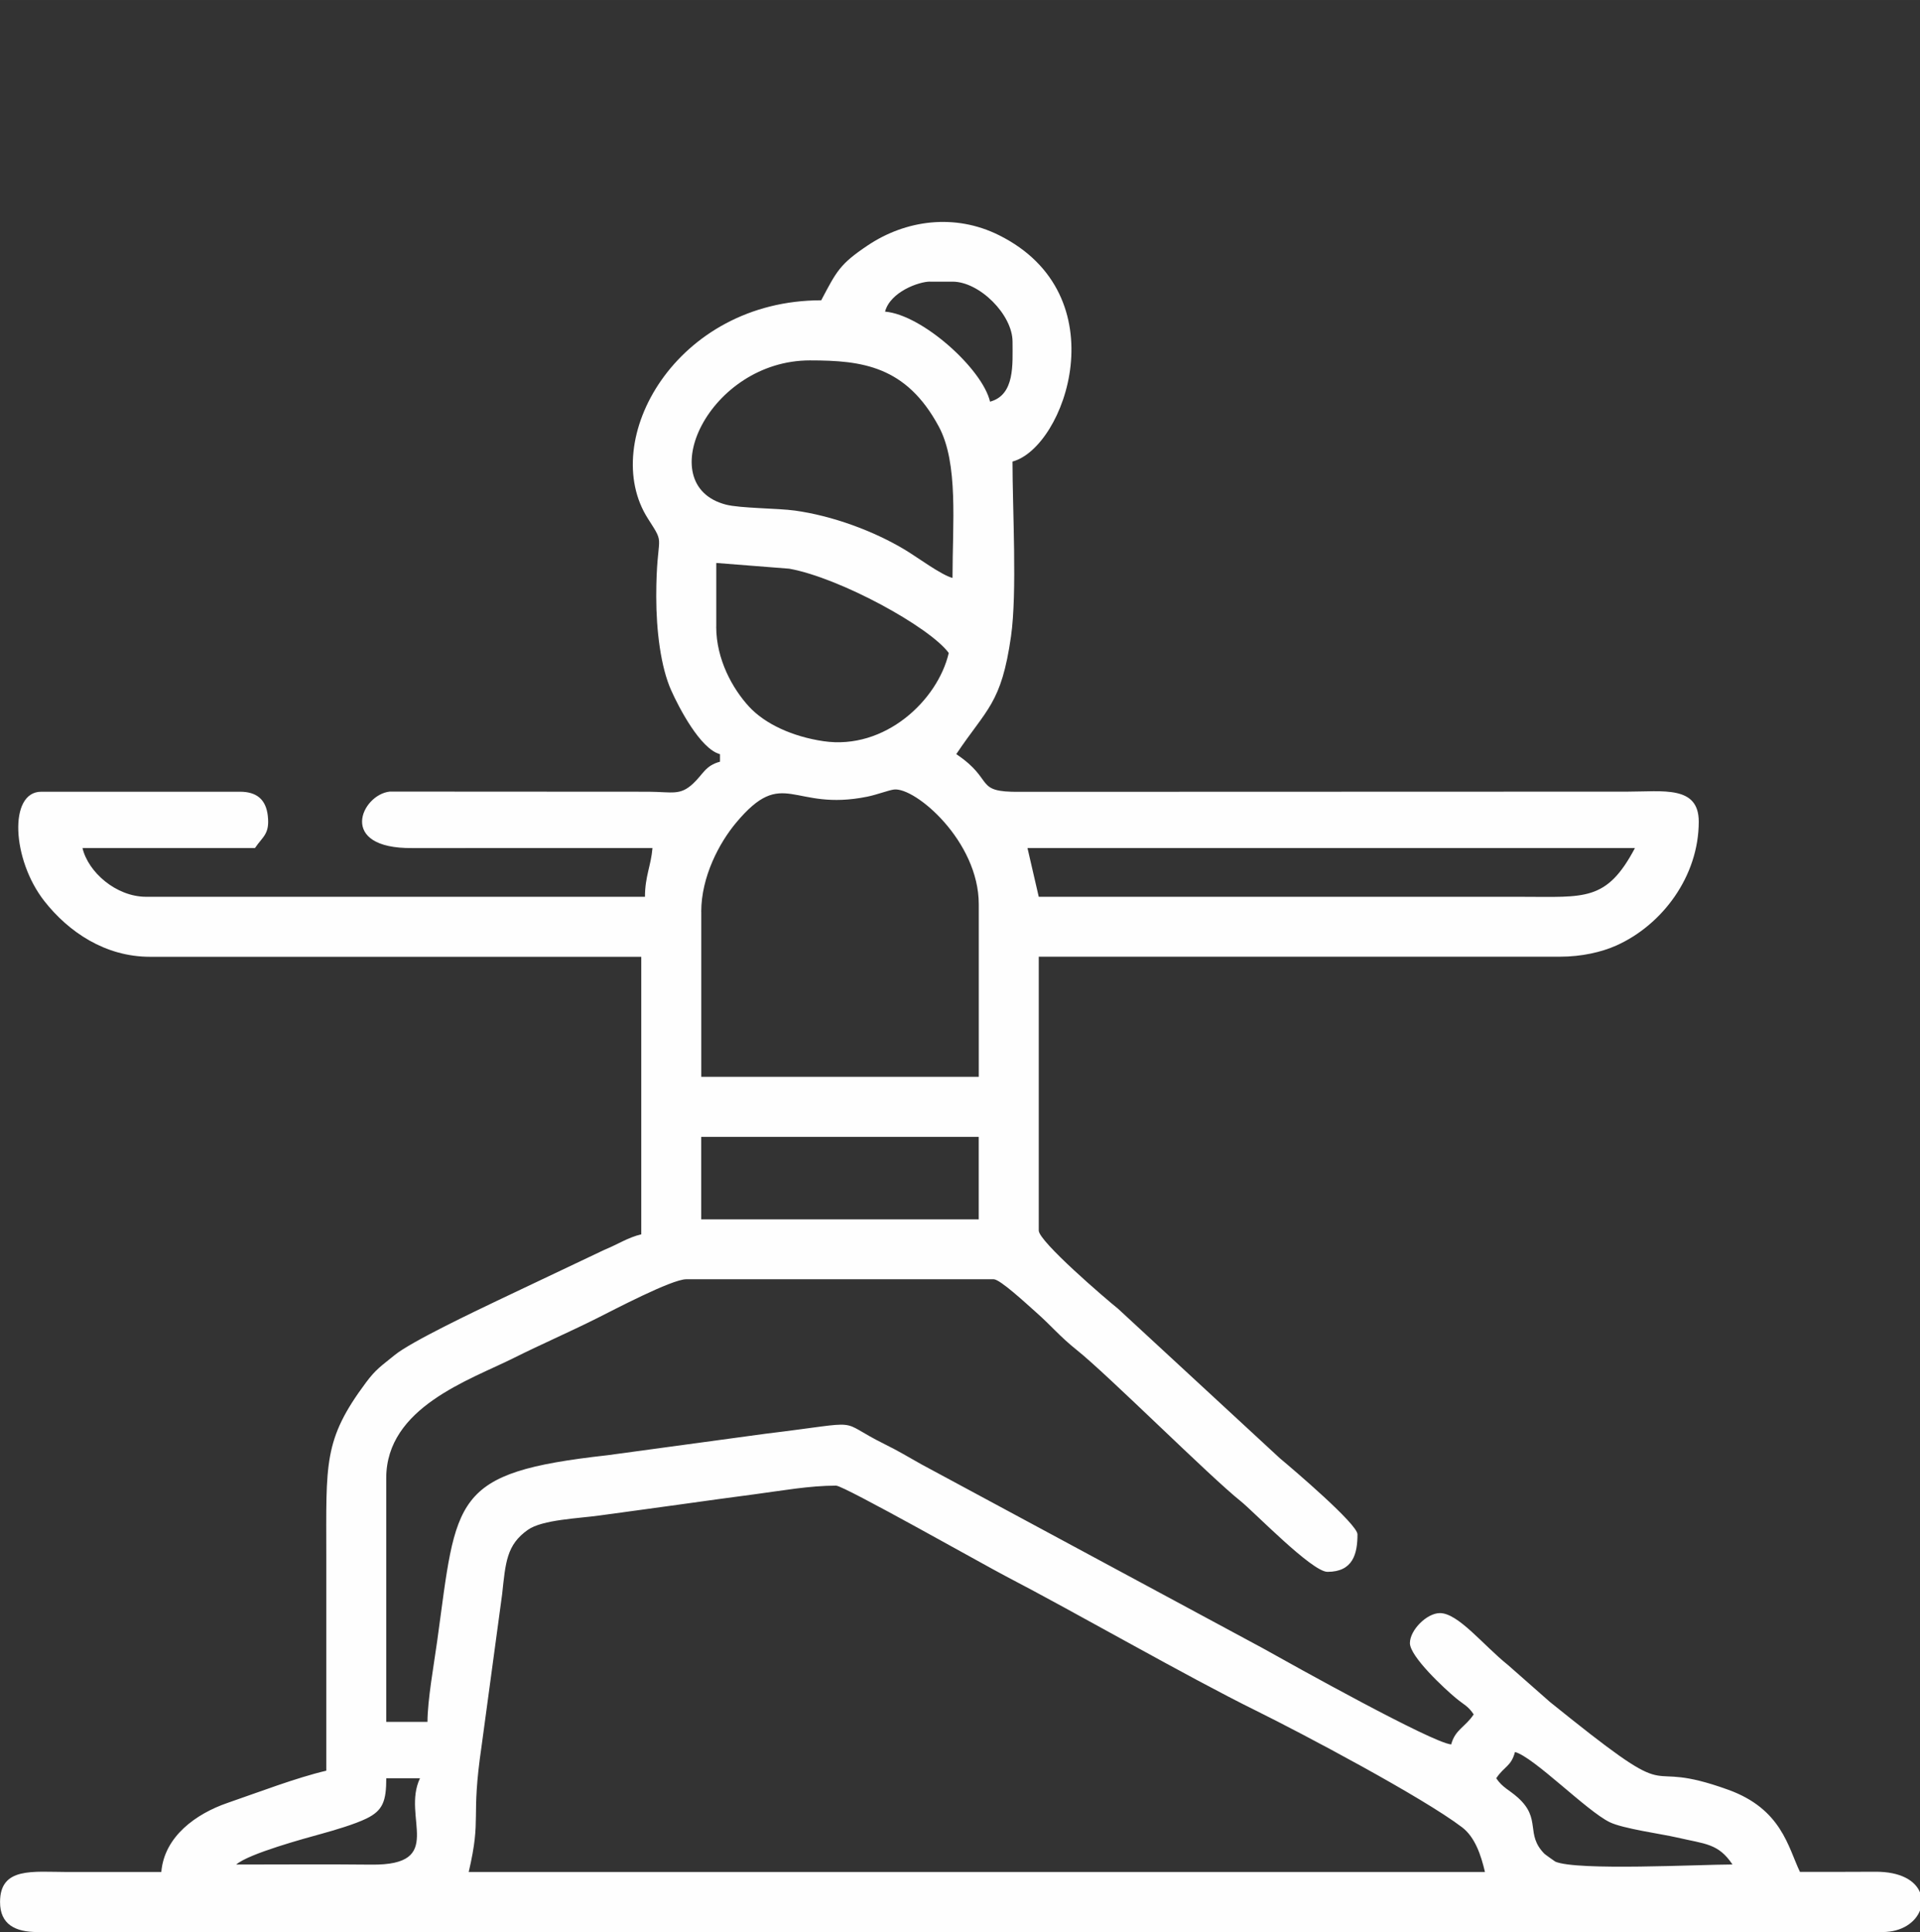 <?xml version="1.0" encoding="UTF-8"?>
<!DOCTYPE svg PUBLIC "-//W3C//DTD SVG 1.1//EN" "http://www.w3.org/Graphics/SVG/1.1/DTD/svg11.dtd">
<!-- Creator: CorelDRAW 2021 (64-Bit) -->
<svg xmlns="http://www.w3.org/2000/svg" xml:space="preserve" width="70mm" height="70.422mm" version="1.1" style="shape-rendering:geometricPrecision; text-rendering:geometricPrecision; image-rendering:optimizeQuality; fill-rule:evenodd; clip-rule:evenodd"
viewBox="0 0 398.49 400.89"
 xmlns:xlink="http://www.w3.org/1999/xlink"
 xmlns:xodm="http://www.corel.com/coreldraw/odm/2003">
 <rect x="0" y="0" width="398.49" height="400.89" fill="#333333" stroke="none"/>
 <defs>
  <style type="text/css">
   <![CDATA[
    .fil0 {fill:none}
    .fil1 {fill:#FEFEFE}
   ]]>
  </style>
 </defs>
 <g id="Layer_x0020_1">
  <rect class="fil0" width="398.49" height="398.49"/>
  <path class="fil1" d="M173.56 308.27c1.59,0 31.05,16.63 35.01,18.69 15.11,7.86 37.78,20.93 52.15,28.01 9.64,4.76 34.56,17.96 42.74,24.19 2.67,2.04 3.91,5.73 4.74,9.27l-210.92 0c2.73,-11.7 0.37,-10.51 2.67,-26.12l4.27 -31.54c0.71,-6.54 0.9,-10.22 5.34,-13.34 3.02,-2.12 10.44,-2.35 14.92,-2.98 5.29,-0.74 11.08,-1.49 16.43,-2.25 5.16,-0.73 11.11,-1.54 15.75,-2.15 5.61,-0.74 11.33,-1.79 16.89,-1.79zm224.93 84.39l0 3.76c-0.95,2.43 -3.71,4.47 -7.78,4.47l-382.92 0c-4.64,0 -7.78,-1.59 -7.78,-6.23 0,-7.33 6.8,-6.24 14.01,-6.23 6.49,0.01 12.97,0 19.46,0 0.62,-7.43 7.29,-12.11 13.7,-14.32 6.45,-2.22 14.31,-5.24 20.54,-6.7 0,-14.79 0,-29.58 0,-44.36 0,-19.51 -0.64,-24.25 8.21,-36.15 2.18,-2.93 3.29,-3.51 5.96,-5.71 3.38,-2.79 16.9,-9.19 21.36,-11.33l22.17 -10.52c2.82,-1.15 4.93,-2.58 7.67,-3.22l0 -57.59 -101.96 0c-9.33,0 -16.92,-5.18 -21.92,-11.55 -6.75,-8.6 -7.46,-22.7 -0.65,-22.7l41.25 0c3.45,0 5.38,1.59 5.77,4.98 0.44,3.84 -1.06,4.31 -2.66,6.7l-35.8 0c1.16,4.97 6.95,10.12 13.23,10.12l103.51 0c0,-4.24 1.25,-6.42 1.56,-10.12l-49.82 0.01c-15.72,0.17 -10.59,-11.12 -4.69,-11.72l53.74 0.03c4.89,0.04 6.49,0.84 9.2,-1.69 2.11,-1.97 2.54,-3.73 5.58,-4.54l0 -1.56c-4.09,-1.09 -8.53,-9.68 -10.12,-13.23 -2.17,-4.83 -3.11,-12.4 -3.11,-19.46 0,-13.71 2.14,-10.16 -1.72,-16.18 -10.38,-16.2 5.8,-45.31 35.96,-45.31 3.19,-6.02 3.83,-7.49 9.64,-11.38 7.89,-5.29 18.08,-6.69 27.23,-2.14 25,12.42 13.76,44.07 2.83,46.98 0,10.02 0.99,27.19 -0.31,36.27 -2,14.02 -5.03,14.97 -11.36,24.44 8.15,5.46 3.51,7.91 13.19,7.82l126.12 -0.04c7.39,-0 14.79,-1.32 14.79,6.23 0,11.35 -7.58,21.44 -17.11,25.7 -3.06,1.37 -7.19,2.32 -11.69,2.32l-108.18 0 0 56.82c0,2.26 13.85,14.14 16.46,16.23l33.58 31.02c2.85,2.38 16.11,13.67 16.11,15.79 0,4.05 -0.94,7.78 -6.23,7.78 -3.24,0 -15.32,-12.52 -18.02,-14.67 -6.41,-5.11 -27.55,-26.21 -34.01,-31.36 -3.62,-2.89 -5.21,-4.97 -8.49,-7.86 -1.86,-1.64 -7.41,-6.82 -8.75,-6.82l-63.82 0c-3.01,0 -15.25,6.46 -18.42,8.04 -5.95,2.98 -11.66,5.44 -17.38,8.3 -9.16,4.58 -26.46,10.24 -26.46,24.91l0 50.59 8.56 0c0,-4.47 1.32,-11.78 2,-16.68 4.13,-29.88 2.84,-35.02 35.3,-38.64l32.89 -4.47c21.5,-2.59 14.13,-3.05 24.76,2.2 2.88,1.42 4.7,2.55 7.54,4.14l70.82 38.14c6.36,3.56 35.23,19.66 39.16,19.99 0.82,-3.09 2.88,-3.55 4.67,-6.23 -1.18,-1.76 -1.94,-1.93 -3.66,-3.35 -2.49,-2.06 -9.58,-8.67 -9.58,-11.44 0,-2.71 3.51,-6.23 6.23,-6.23 3.81,0 9.06,6.73 14.13,10.78l8.69 7.65c1.64,1.32 2.78,2.23 4.32,3.46 23.42,18.66 13.7,7.9 32.71,14.77 11.07,4 12.4,11.88 14.87,17.04 5.2,0 10.4,0 15.6,-0.03 5.39,-0.04 8.33,1.9 9.31,4.26zm-87.95 -23.68c1.7,-2.55 3.08,-2.42 3.89,-5.45 3.92,1.05 14.87,12.24 19.67,14.57 2.79,1.35 10.7,2.42 13.95,3.17 5.88,1.37 8.58,1.21 11.52,5.6 -6.69,0 -32.31,1.35 -36.77,-0.59 -0.05,-0.02 -2.1,-1.47 -2.26,-1.63 -4.05,-4.11 -0.55,-7.19 -5.49,-11.64 -1.8,-1.62 -3.21,-2.08 -4.52,-4.04zm-261.51 17.9c2.62,-2.28 14.33,-5.45 17.74,-6.39 2.49,-0.69 6.78,-1.93 9.3,-3.16 3.4,-1.66 4.1,-3.62 4.1,-8.35l7 0c-3.88,8.08 5.55,18.09 -10.1,17.92 -9.33,-0.1 -18.7,-0.02 -28.04,-0.02zm96.51 -150.99l57.59 0 0 17.12 -57.59 0 0 -17.12zm0 -46.7c0,-7.28 3.75,-14.31 7.22,-18.46 9.92,-11.88 11.62,-2.25 27.26,-5.43 1.97,-0.4 4.47,-1.36 5.54,-1.48 4.42,-0.5 17.58,10.72 17.58,23.81l0 35.8 -57.59 0 0 -34.25zm70.05 -3.11c-0.78,-3.35 -1.57,-6.85 -2.34,-10.12l126.08 0c-5.89,11.14 -10.43,10.12 -23.35,10.12l-100.4 0zm-66.93 -56.04l0 -13.23 15.15 1.19c10.56,1.91 29.17,12.12 33.1,17.49 -2.29,9.82 -13.24,20.19 -26.02,18.3 -6.34,-0.94 -12.09,-3.53 -15.45,-7.19 -3.38,-3.69 -6.79,-9.75 -6.79,-16.56zm19.46 -55.26c10.81,0 19.96,1.14 26.73,13.74 4.1,7.63 2.84,20.07 2.84,31.4 -2.37,-0.63 -7.12,-4.18 -9.78,-5.79 -6.59,-3.98 -15.16,-7.11 -22.94,-8.19 -3.52,-0.49 -11.34,-0.46 -14.33,-1.24 -15.61,-4.08 -3.49,-29.92 17.47,-29.92zm24.91 -16.34l4.67 0c5.6,0 12.45,6.85 12.45,12.45 0,4.64 0.53,11.07 -4.67,12.45 -1.58,-6.79 -14.07,-18.04 -21.79,-18.68 1.1,-4.12 7.03,-6.23 9.34,-6.23z"/>
 </g>
</svg>

